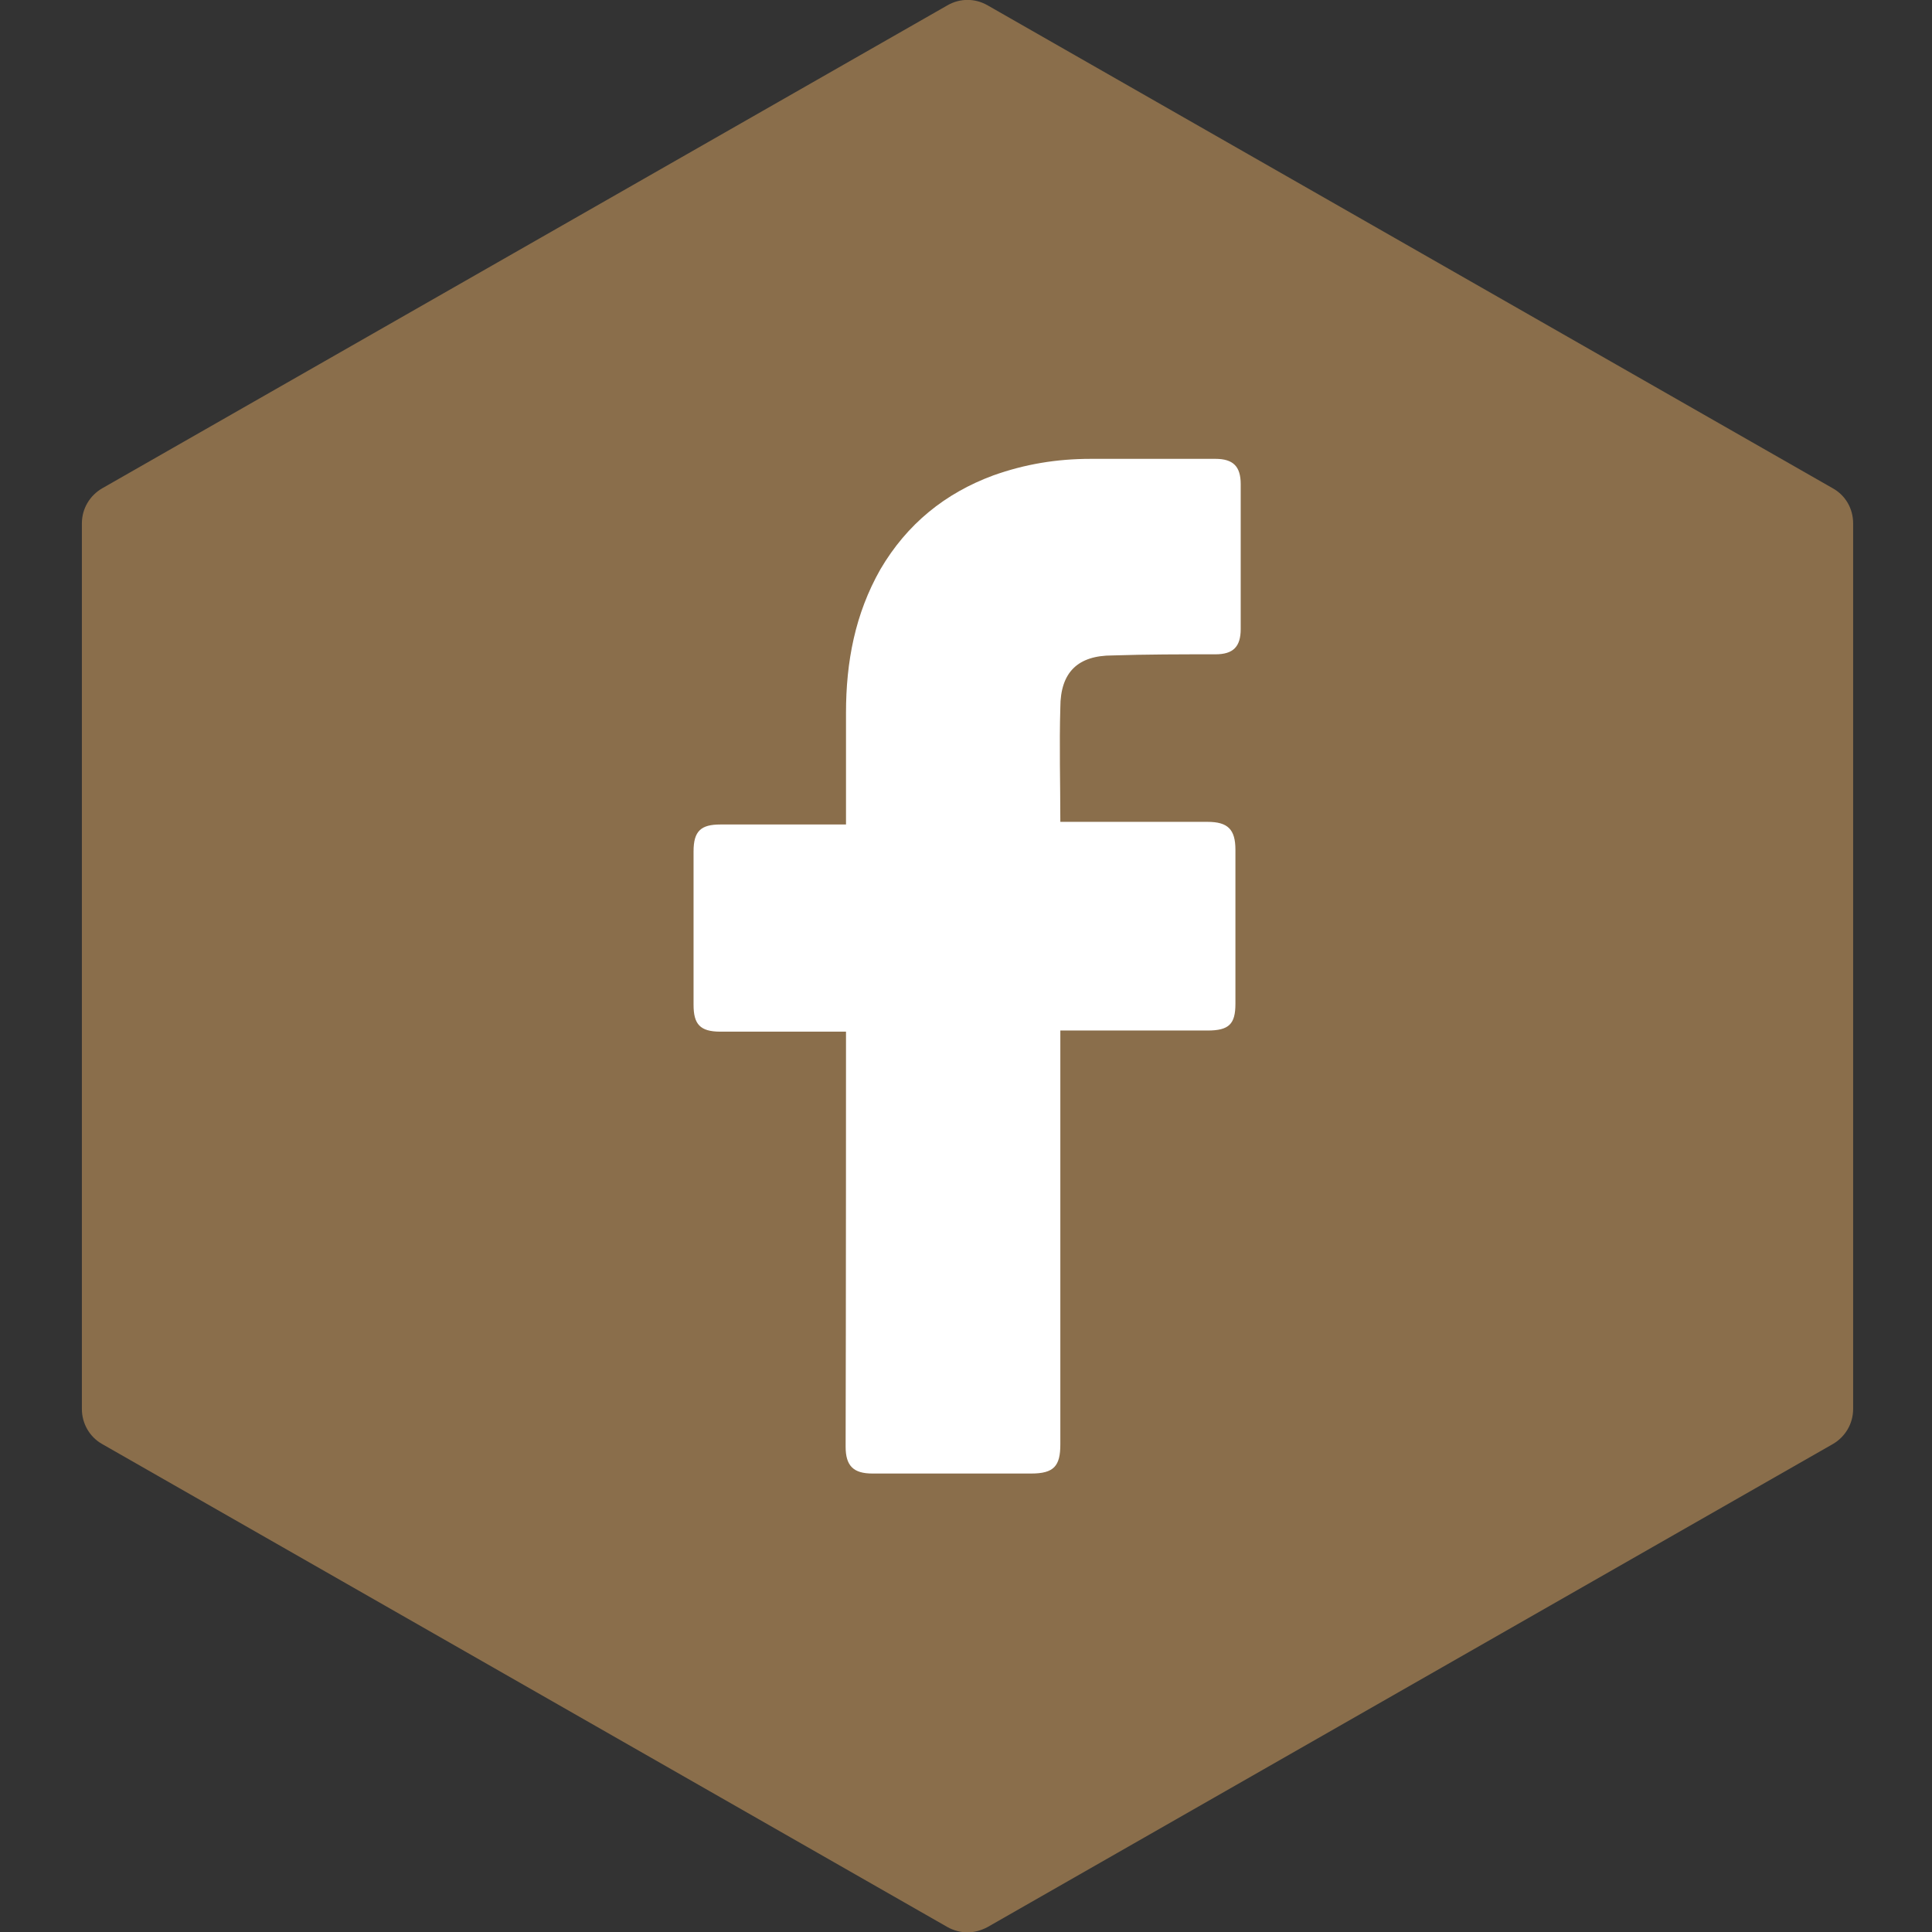 <?xml version="1.0" encoding="utf-8"?>
<!-- Generator: Adobe Illustrator 24.3.0, SVG Export Plug-In . SVG Version: 6.00 Build 0)  -->
<svg version="1.1" id="Layer_1" xmlns="http://www.w3.org/2000/svg" xmlns:xlink="http://www.w3.org/1999/xlink" x="0px" y="0px"
	 viewBox="0 0 512 512" style="enable-background:new 0 0 512 512;" xml:space="preserve">
<rect x="0" y="0" width="512" height="512" fill="#333333" stroke="none"/>
<style type="text/css">
	.st0{fill:#8A6E4B;}
	.st1{fill:#FFFFFF;}
</style>
<g>
	<g>
		<path class="st0" d="M485.7,129.4l-224-128c-3.3-1.9-7.3-1.9-10.6,0l-224,128c-3.3,1.9-5.4,5.4-5.4,9.3v234.7c0,3.8,2,7.4,5.4,9.3
			l224,128c1.6,0.9,3.5,1.4,5.3,1.4c1.8,0,3.6-0.5,5.3-1.4l224-128c3.3-1.9,5.4-5.4,5.4-9.3V138.7
			C491.1,134.8,489.1,131.3,485.7,129.4L485.7,129.4z"/>
	</g>
</g>
<g id="_x30_1._Facebook">
	<path id="Icon_11_" class="st1" d="M224.2,273.4c-1,0-23.2,0-33.3,0c-5.4,0-7.1-2-7.1-7.1c0-13.5,0-27.3,0-40.7
		c0-5.4,2-7.1,7.1-7.1h33.3c0-1,0-20.5,0-29.6c0-13.5,2.4-26.2,9.1-38c7.1-12.1,17.2-20.2,29.9-24.9c8.4-3,16.8-4.4,25.9-4.4h33
		c4.7,0,6.7,2,6.7,6.7v38.4c0,4.7-2,6.7-6.7,6.7c-9.1,0-18.2,0-27.3,0.3c-9.1,0-13.8,4.4-13.8,13.8c-0.3,10.1,0,19.8,0,30.3h39
		c5.4,0,7.4,2,7.4,7.4V266c0,5.4-1.7,7.1-7.4,7.1c-12.1,0-38,0-39,0v109.7c0,5.7-1.7,7.7-7.7,7.7c-14.1,0-27.9,0-42.1,0
		c-5,0-7.1-2-7.1-7.1C224.2,348.1,224.2,274.4,224.2,273.4L224.2,273.4z"/>
</g>
</svg>
